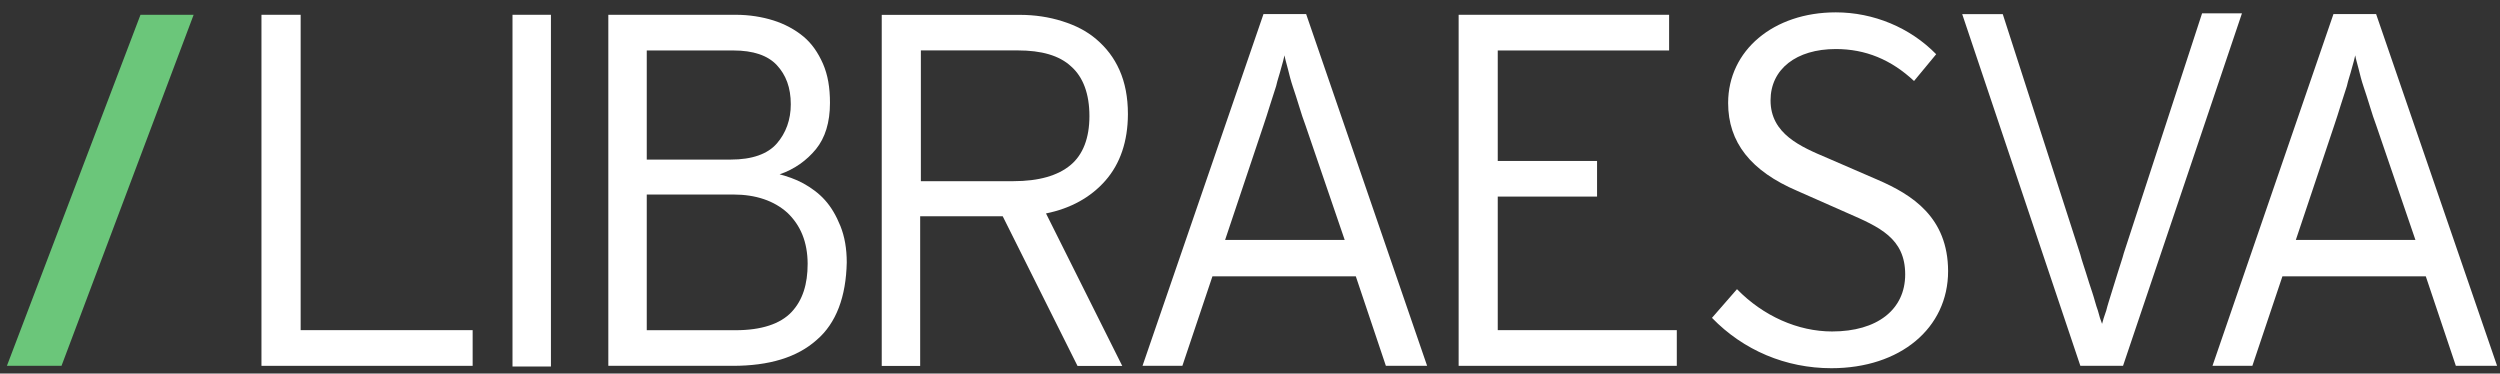 <?xml version="1.0" encoding="UTF-8"?> <svg xmlns="http://www.w3.org/2000/svg" width="174" height="26" viewBox="0 0 174 26" fill="none"><rect x="0" y="0" width="174" height="26" fill="#333333" stroke="none"/><path d="M130.668 12.506L127.199 11.003C125.341 10.217 123.23 9.327 123.23 6.987C123.23 4.816 125.015 3.413 127.772 3.413C129.83 3.413 131.611 4.139 133.217 5.637L134.758 3.774C132.944 1.92 130.399 0.86 127.772 0.86C123.43 0.86 120.278 3.513 120.278 7.169C120.278 9.905 121.854 11.906 125.102 13.291L128.554 14.816C130.816 15.801 132.601 16.583 132.601 19.101C132.601 21.55 130.651 23.07 127.516 23.07C125.132 23.07 122.722 21.997 120.894 20.126L119.153 22.123C121.342 24.381 124.29 25.627 127.468 25.627C132.249 25.627 135.588 22.848 135.588 18.867C135.575 15.124 133.095 13.552 130.668 12.506Z" fill="white"></path><path d="M18.198 25.462V1.029H20.925V22.978H32.896V25.462H18.198Z" fill="white"></path><path d="M38.345 1.029H35.67V25.509H38.345V1.029Z" fill="white"></path><path d="M56.841 23.66C55.478 24.876 53.533 25.462 51.001 25.462H42.339V1.029H51.197C52.169 1.029 53.046 1.177 53.824 1.42C54.601 1.663 55.33 2.054 55.916 2.54C56.502 3.027 56.937 3.661 57.28 4.438C57.618 5.215 57.766 6.092 57.766 7.165C57.766 8.528 57.427 9.596 56.793 10.378C56.16 11.155 55.287 11.789 54.262 12.132C54.796 12.279 55.382 12.47 55.916 12.766C56.45 13.061 56.989 13.447 57.423 13.934C57.857 14.42 58.2 15.006 58.495 15.736C58.786 16.465 58.934 17.294 58.934 18.267C58.886 20.642 58.205 22.492 56.841 23.66ZM54.067 4.533C53.433 3.852 52.412 3.513 51.049 3.513H45.014V11.107H50.853C52.36 11.107 53.433 10.716 54.067 9.987C54.701 9.257 55.039 8.333 55.039 7.26C55.039 6.092 54.701 5.215 54.067 4.533ZM54.796 14.802C53.871 13.973 52.608 13.539 51.049 13.539H45.014V22.983H51.197C52.998 22.983 54.31 22.544 55.091 21.719C55.869 20.89 56.212 19.774 56.212 18.363C56.207 16.847 55.721 15.679 54.796 14.802Z" fill="white"></path><path d="M76.94 12.566C75.919 13.735 74.508 14.512 72.802 14.855L78.108 25.467H74.994L69.788 15.05H64.044V25.467H61.369V1.034H70.956C72.029 1.034 73.001 1.182 73.926 1.473C74.851 1.764 75.628 2.154 76.31 2.736C76.992 3.322 77.526 4 77.916 4.877C78.307 5.754 78.503 6.774 78.503 7.942C78.498 9.84 77.964 11.399 76.94 12.566ZM74.556 4.629C73.727 3.852 72.463 3.509 70.856 3.509H64.092V12.61H70.518C72.32 12.61 73.631 12.219 74.508 11.49C75.385 10.76 75.824 9.592 75.824 8.081C75.824 6.531 75.385 5.363 74.556 4.629Z" fill="white"></path><path d="M96.457 25.462L94.364 19.231H84.386L82.293 25.462H79.519L87.938 0.981H90.908L99.327 25.462H96.457ZM90.86 8.719C90.712 8.328 90.569 7.89 90.421 7.403C90.274 6.917 90.13 6.478 89.983 6.04C89.835 5.601 89.74 5.211 89.644 4.824C89.549 4.438 89.449 4.142 89.401 3.852C89.353 4.095 89.253 4.438 89.158 4.776C89.062 5.167 88.915 5.554 88.819 5.992C88.671 6.431 88.528 6.917 88.381 7.356C88.233 7.842 88.09 8.28 87.942 8.719L85.267 16.7H93.591L90.86 8.719Z" fill="white"></path><path d="M101.521 25.462V1.029H116.17V3.513H104.243V11.203H111.155V13.682H104.243V22.978H116.705V25.462H101.521Z" fill="white"></path><path d="M147.763 25.462H144.793L136.569 0.982H139.392L144.793 17.725C144.889 18.115 145.036 18.502 145.184 18.988C145.331 19.474 145.475 19.913 145.622 20.352C145.77 20.79 145.866 21.229 146.013 21.615C146.109 22.006 146.209 22.297 146.304 22.54C146.352 22.345 146.452 22.006 146.595 21.615C146.691 21.224 146.838 20.786 146.986 20.299C147.133 19.813 147.277 19.375 147.424 18.888C147.572 18.402 147.715 18.011 147.815 17.625L153.264 0.93H156.039L147.763 25.462Z" fill="white"></path><path d="M170.927 25.462L168.835 19.231H158.857L156.764 25.462H153.989L162.408 0.981H165.378L173.797 25.462H170.927ZM165.383 8.719C165.235 8.328 165.092 7.89 164.944 7.403C164.797 6.917 164.653 6.478 164.506 6.04C164.358 5.601 164.262 5.211 164.167 4.824C164.071 4.438 163.972 4.142 163.924 3.852C163.876 4.095 163.776 4.438 163.681 4.776C163.585 5.167 163.437 5.554 163.342 5.992C163.194 6.431 163.051 6.917 162.903 7.356C162.756 7.842 162.612 8.28 162.465 8.719L159.79 16.7H168.114L165.383 8.719Z" fill="white"></path><path d="M9.778 1.029H13.477L4.281 25.462H0.481L9.778 1.029Z" fill="#6BC67A"></path></svg> 